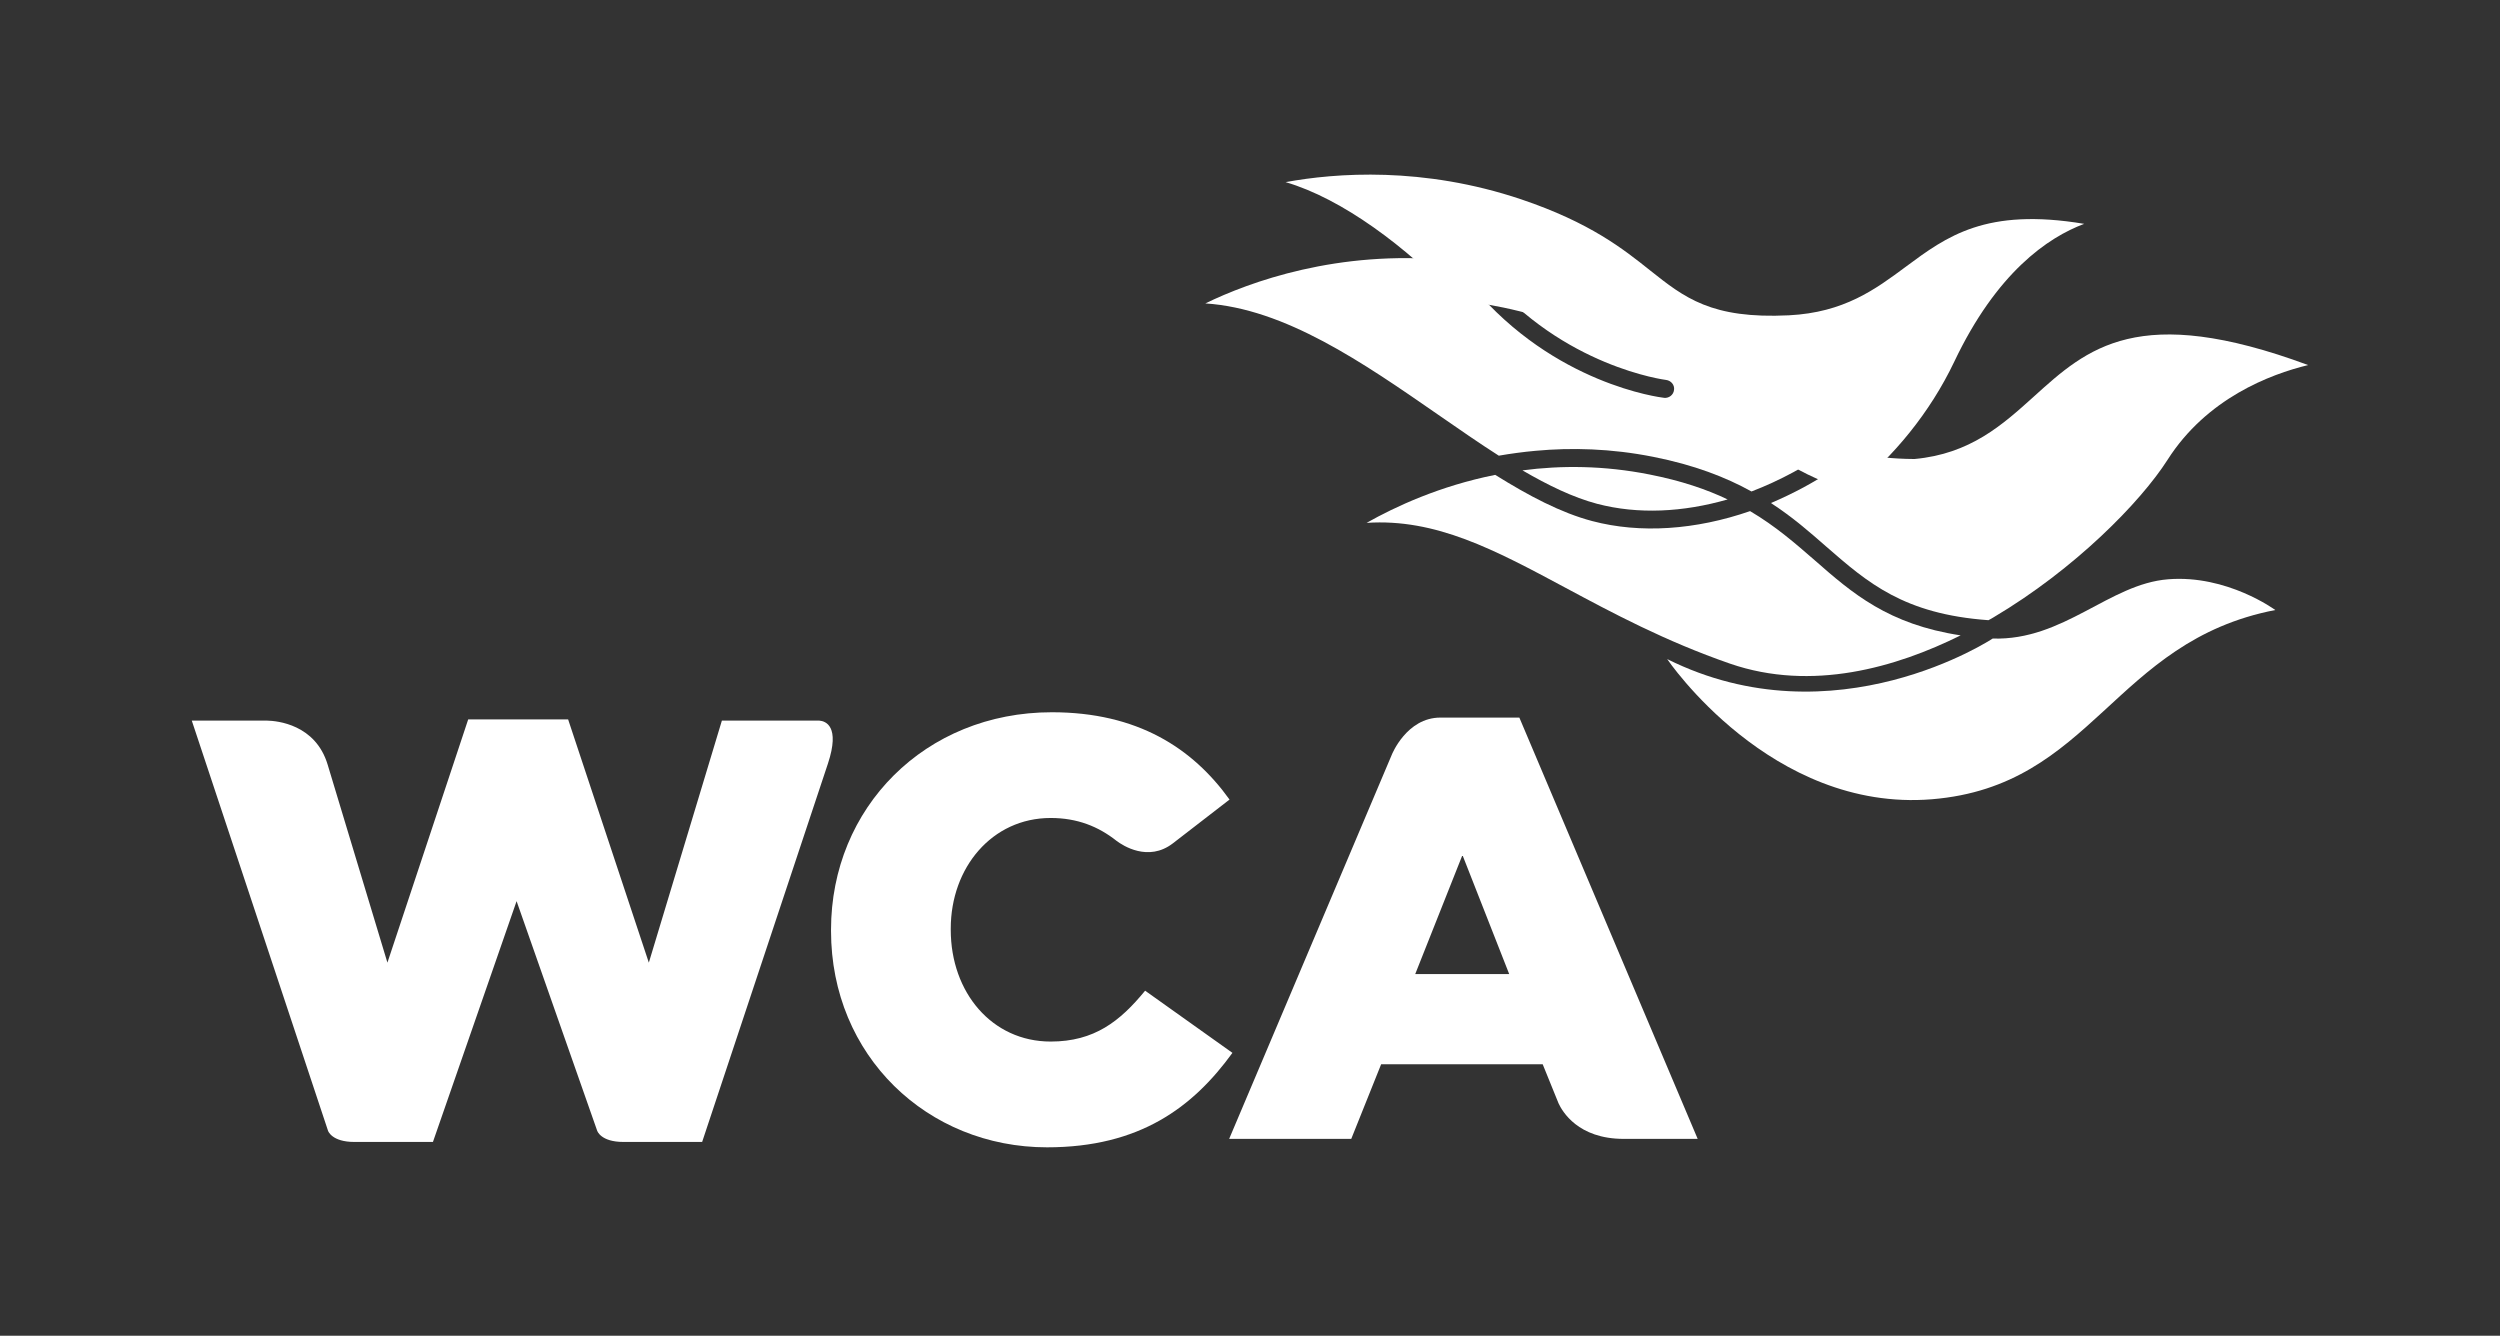 <?xml version="1.0" encoding="utf-8"?>
<!-- Generator: Adobe Illustrator 15.0.0, SVG Export Plug-In . SVG Version: 6.00 Build 0)  -->
<!DOCTYPE svg PUBLIC "-//W3C//DTD SVG 1.1//EN" "http://www.w3.org/Graphics/SVG/1.1/DTD/svg11.dtd">
<svg version="1.1" id="Capa_1" xmlns="http://www.w3.org/2000/svg" xmlns:xlink="http://www.w3.org/1999/xlink" x="0px" y="0px"
	 width="71.667px" height="38.291px" viewBox="0 0 71.667 38.291" enable-background="new 0 0 71.667 38.291" xml:space="preserve">
<rect x="0" y="0" width="71.667" height="38.291" fill="#333333" stroke="none"/>
<path fill="#FFFFFF" d="M49.449,11.996c1.145,0.892,2.173,1.699,3.629,2.07c1.215-0.982,2.25-2.242,2.94-3.688
	c1.216-2.564,2.685-3.57,3.729-3.961c-2.82-0.471-3.938,0.357-5.117,1.232c-0.868,0.644-1.767,1.311-3.349,1.39
	c-2.222,0.11-2.996-0.508-3.98-1.289c-0.764-0.609-1.714-1.368-3.694-2.036c-2.813-0.945-5.309-0.759-6.753-0.493
	c1.628,0.478,3.446,1.845,4.927,3.387c0.573,0.064,1.166,0.162,1.777,0.314C46.382,9.604,48.011,10.874,49.449,11.996"/>
<path fill="#FFFFFF" d="M43.644,13.484c0.737,0.429,1.452,0.776,2.138,0.958c1.18,0.31,2.47,0.242,3.744-0.125
	c-0.607-0.29-1.332-0.536-2.234-0.714C45.98,13.342,44.751,13.338,43.644,13.484"/>
<path fill="#FFFFFF" d="M34.553,8.698c2.286,0.149,4.514,1.693,6.681,3.195c0.591,0.408,1.166,0.81,1.732,1.17
	c0.337-0.058,0.688-0.107,1.055-0.14c1.022-0.095,2.162-0.068,3.372,0.173c1.178,0.233,2.083,0.586,2.817,0.993
	c0.815-0.312,1.612-0.743,2.356-1.276c-1.367-0.435-2.38-1.229-3.436-2.053c-1.396-1.086-2.979-2.322-5.689-2.979
	C43.06,7.689,42.69,7.615,42.326,7.56c0.101,0.112,0.197,0.227,0.293,0.339c2.199,2.618,5.115,2.99,5.143,2.993
	c0.144,0.019,0.248,0.145,0.227,0.286c-0.014,0.139-0.142,0.241-0.282,0.227c-0.125-0.014-3.145-0.394-5.482-3.177
	c-0.217-0.255-0.443-0.514-0.686-0.769C38.348,7.155,35.824,8.081,34.553,8.698"/>
<path fill="#FFFFFF" d="M44.881,16.851c1.34,0.718,2.858,1.531,4.715,2.174c2.347,0.809,4.759,0.108,6.609-0.811
	c-2.077-0.315-3.107-1.209-4.182-2.152c-0.557-0.484-1.119-0.976-1.854-1.41c-1.562,0.541-3.148,0.649-4.523,0.286
	c-0.9-0.237-1.825-0.727-2.783-1.325c-1.586,0.316-2.864,0.911-3.687,1.376C41.163,14.858,42.846,15.761,44.881,16.851"/>
<path fill="#FFFFFF" d="M57.15,17.696c2.329-1.38,4.214-3.304,4.985-4.512c1.122-1.762,2.936-2.453,4.032-2.719
	c-4.871-1.802-6.328-0.487-7.863,0.903c-0.896,0.808-1.821,1.644-3.42,1.79h-0.025c-0.605-0.004-1.145-0.064-1.643-0.173
	c-0.474,0.368-0.979,0.696-1.509,0.984c-0.309,0.166-0.624,0.317-0.94,0.451c0.623,0.405,1.122,0.842,1.592,1.255
	c1.182,1.029,2.217,1.93,4.643,2.104C57.051,17.755,57.102,17.725,57.15,17.696"/>
<path fill="#FFFFFF" d="M47.793,18.894c0,0,2.969,4.397,7.59,4.018c4.623-0.381,5.188-4.522,9.842-5.425c0,0-1.379-1.016-3.07-0.881
	c-1.689,0.132-2.995,1.762-5.031,1.699C57.123,18.305,52.607,21.293,47.793,18.894"/>
<path fill="#FFFFFF" d="M23.735,21.887c0.354-1.072-0.069-1.215-0.246-1.229h-2.795l-2.094,6.938l-2.314-6.974h-2.864l-2.316,6.974
	l-1.713-5.675c-0.347-1.157-1.451-1.256-1.729-1.263H5.498l3.906,11.759c0.002,0.004,0.107,0.319,0.754,0.319h2.253l2.398-6.903
	l2.311,6.584h0.001c0,0,0.099,0.319,0.75,0.319h2.257L23.735,21.887z"/>
<path fill="#FFFFFF" d="M40.57,27.923l1.354-3.412l1.34,3.412H40.57z M43.555,20.571h-2.264c-0.969,0-1.391,1.061-1.391,1.061
	l-4.664,11.016h3.5l0.857-2.139h4.631l0.454,1.119c0.106,0.228,0.554,1.02,1.867,1.02h2.122L43.555,20.571z"/>
<path fill="#FFFFFF" d="M30.119,29.858c-1.682,0-2.864-1.406-2.864-3.205V26.62c0-1.749,1.183-3.171,2.864-3.171
	c0.763,0,1.367,0.243,1.888,0.655c0.178,0.135,0.91,0.613,1.613,0.074l1.627-1.257c-1.062-1.479-2.642-2.503-5.094-2.503
	c-3.635,0-6.33,2.739-6.33,6.234v0.034c0,3.581,2.762,6.204,6.193,6.204c2.659,0,4.184-1.15,5.314-2.708l-2.503-1.782
	C32.109,29.276,31.373,29.858,30.119,29.858"/>
</svg>
